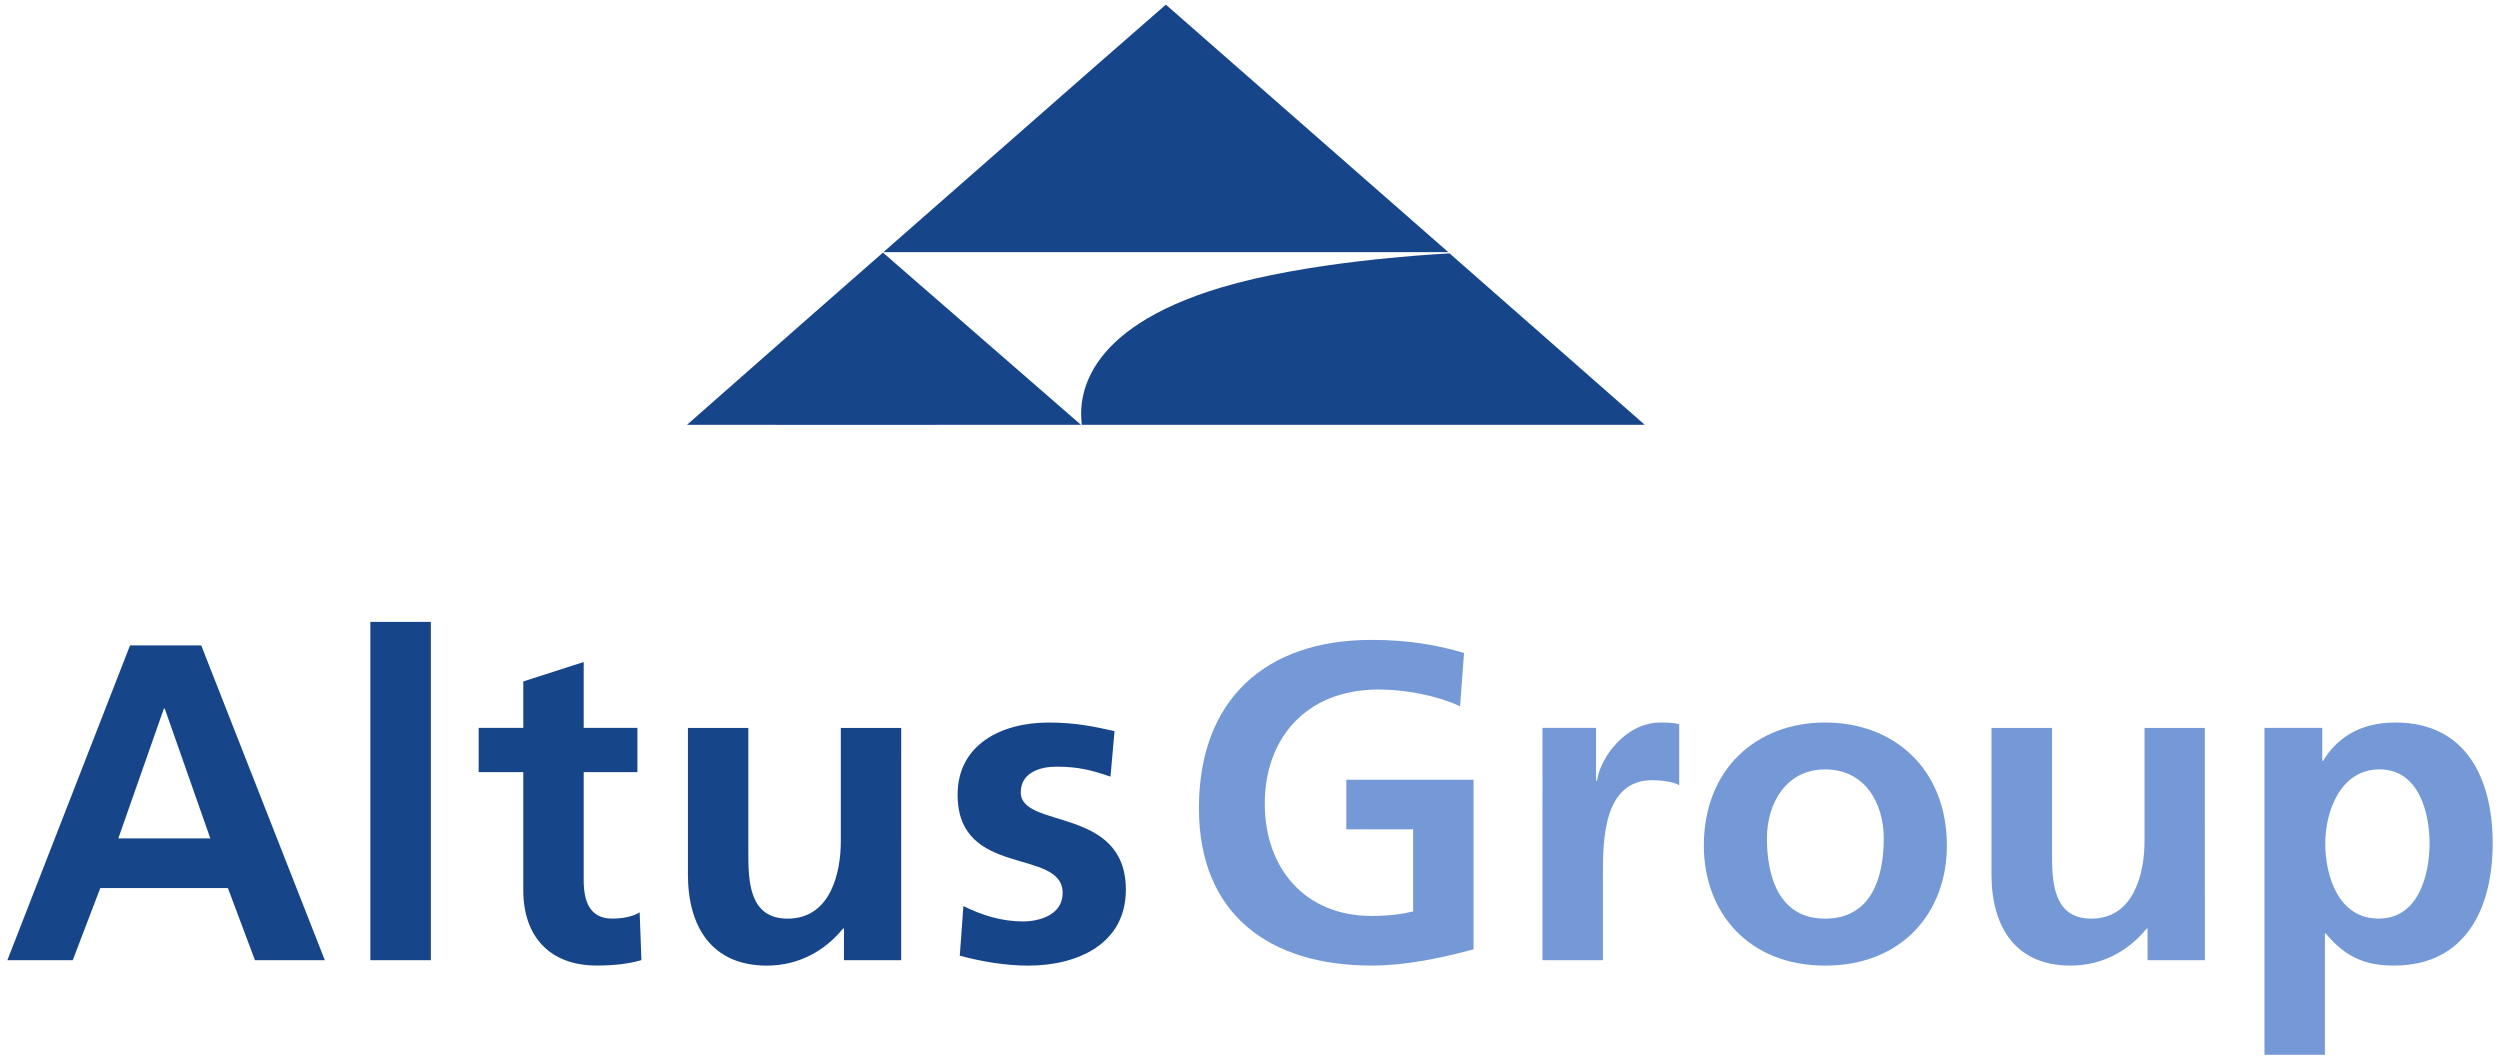 <svg height="205.862" viewBox="0 0 71.06 30.18" width="485.762" xmlns="http://www.w3.org/2000/svg" xmlns:xlink="http://www.w3.org/1999/xlink"><symbol id="a" overflow="visible"></symbol><symbol id="b" overflow="visible"></symbol><symbol id="c" overflow="visible"></symbol><symbol id="d" overflow="visible"></symbol><symbol id="e" overflow="visible"></symbol><symbol id="f" overflow="visible"></symbol><symbol id="g" overflow="visible"></symbol><symbol id="h" overflow="visible"></symbol><symbol id="i" overflow="visible"></symbol><symbol id="j" overflow="visible"></symbol><g transform="translate(-41.249 15.462)"><g transform="matrix(.353 0 0 .353 -393.685 -97.162)"><use fill="#4c4c4c" height="100%" width="100%" x="195.813" href="#b" y="296.167"></use><use fill="#4c4c4c" height="100%" width="100%" x="173.969" href="#b" y="324.175"></use><use fill="#4c4c4c" height="100%" width="100%" x="259.098" href="#b" y="324.175"></use><use fill="#4c4c4c" height="100%" width="100%" x="269.254" href="#b" y="324.175"></use><use fill="#4c4c4c" height="100%" width="100%" x="67.889" href="#b" y="338.179"></use><use fill="#4c4c4c" height="100%" width="100%" x="194.71" href="#b" y="338.179"></use><use fill="#4c4c4c" height="100%" width="100%" x="878.748" href="#a" y="750.028"></use><use fill="#4c4c4c" height="100%" width="100%" x="846.87" href="#a" y="764.032"></use><use fill="#4c4c4c" height="100%" width="100%" x="687.739" href="#b" y="778.036"></use><use fill="#4c4c4c" height="100%" width="100%" x="793.288" href="#b" y="778.036"></use><use fill="#4c4c4c" height="100%" width="100%" x="711.253" href="#c" y="547.972"></use><use fill="#4c4c4c" height="100%" width="100%" x="878.713" href="#c" y="547.972"></use><use fill="#4c4c4c" height="100%" width="100%" x="878.792" href="#d" y="561.972"></use><use fill="#4c4c4c" height="100%" width="100%" x="878.678" href="#e" y="575.972"></use><use fill="#4c4c4c" height="100%" width="100%" x="661.34" href="#f" y="589.972"></use><use fill="#4c4c4c" height="100%" width="100%" x="712.996" href="#f" y="589.972"></use><use fill="#4c4c4c" height="100%" width="100%" x="762.724" href="#f" y="589.972"></use><use fill="#4c4c4c" height="100%" width="100%" x="809.498" href="#f" y="589.972"></use><use fill="#4c4c4c" height="100%" width="100%" x="860.829" href="#f" y="589.972"></use><use fill="#4c4c4c" height="100%" width="100%" x="878.741" href="#f" y="589.972"></use><use fill="#4c4c4c" height="100%" width="100%" x="672.733" href="#g" y="617.972"></use><use fill="#4c4c4c" height="100%" width="100%" x="689.476" href="#g" y="617.972"></use><use fill="#4c4c4c" height="100%" width="100%" x="728.099" href="#g" y="617.972"></use><use fill="#4c4c4c" height="100%" width="100%" x="739.702" href="#g" y="617.972"></use><use fill="#4c4c4c" height="100%" width="100%" x="765.02" href="#g" y="617.972"></use><use fill="#4c4c4c" height="100%" width="100%" x="781.45" href="#g" y="617.972"></use><use fill="#4c4c4c" height="100%" width="100%" x="828.804" href="#g" y="617.972"></use><use fill="#4c4c4c" height="100%" width="100%" x="860.765" href="#g" y="617.972"></use><use fill="#4c4c4c" height="100%" width="100%" x="878.748" href="#g" y="617.972"></use><use fill="#97172e" height="100%" width="100%" x="718.268" href="#h" y="677.99"></use><use fill="#4c4c4c" height="100%" width="100%" x="127.086" href="#a" y="446.463"></use><use fill="#4c4c4c" height="100%" width="100%" x="116.416" href="#b" y="501.03"></use><use fill="#4c4c4c" height="100%" width="100%" x="226.478" href="#b" y="501.03"></use><use fill="#4c4c4c" height="100%" width="100%" x="66.035" href="#b" y="529.038"></use><use fill="#4c4c4c" height="100%" width="100%" x="189.628" href="#b" y="529.038"></use><use fill="#4c4c4c" height="100%" width="100%" x="115.899" href="#a" y="649.818"></use><use fill="#4c4c4c" height="100%" width="100%" x="1026.04" href="#b" y="651.022"></use><use fill="#4c4c4c" height="100%" width="100%" x="1133.867" href="#b" y="651.022"></use><use fill="#4c4c4c" height="100%" width="100%" x="923.708" href="#b" y="665.026"></use><use fill="#4c4c4c" height="100%" width="100%" x="961.93" href="#b" y="665.026"></use><use fill="#4c4c4c" height="100%" width="100%" x="1065.021" href="#b" y="665.026"></use><use fill="#4c4c4c" height="100%" width="100%" x="1055.936" href="#b" y="712.699"></use><use fill="#4c4c4c" height="100%" width="100%" x="978.933" href="#b" y="746.368"></use><use fill="#4c4c4c" height="100%" width="100%" x="1011.586" href="#b" y="760.372"></use><use fill="#4c4c4c" height="100%" width="100%" x="856.317" href="#a" y="191.367"></use><use fill="#4c4c4c" height="100%" width="100%" x="725.45" href="#b" y="259.947"></use><use fill="#4c4c4c" height="100%" width="100%" x="741.086" href="#b" y="259.947"></use><use fill="#4c4c4c" height="100%" width="100%" x="818.271" href="#b" y="259.947"></use><use fill="#4c4c4c" height="100%" width="100%" x="819.089" href="#i" y="287.947"></use><use fill="#4c4c4c" height="100%" width="100%" x="981.136" href="#b" y="177.36"></use><use fill="#4c4c4c" height="100%" width="100%" x="1069.314" href="#b" y="177.36"></use><use fill="#4c4c4c" height="100%" width="100%" x="960.038" href="#b" y="191.364"></use><use fill="#4c4c4c" height="100%" width="100%" x="1099.899" href="#b" y="191.364"></use><use fill="#4c4c4c" height="100%" width="100%" x="1055.037" href="#b" y="205.368"></use><use fill="#4c4c4c" height="100%" width="100%" x="1094.878" href="#b" y="205.368"></use><use fill="#4c4c4c" height="100%" width="100%" x="979.257" href="#b" y="296.095"></use><use fill="#4c4c4c" height="100%" width="100%" x="1012.343" href="#b" y="296.095"></use><use fill="#4c4c4c" height="100%" width="100%" x="856.184" href="#b" y="362.817"></use><use fill="#4c4c4c" height="100%" width="100%" x="712.279" href="#a" y="404.829"></use><use fill="#4c4c4c" height="100%" width="100%" x="786.785" href="#a" y="404.829"></use><use fill="#4c4c4c" height="100%" width="100%" x="1022.179" href="#b" y="420.461"></use><use fill="#4c4c4c" height="100%" width="100%" x="1135.45" href="#a" y="434.465"></use><use fill="#fff" height="100%" width="100%" x="427.21" href="#j" y="800.031"></use></g><path d="m45.864 4.721h-.023l-1.299 3.699h2.621zm-.988-1.798h2.028l3.521 8.967h-1.991l-.77-2.055h-3.635l-.785 2.055h-1.862zm0 0" fill="#17458a"></path><path d="m51.722 2.253h1.723v9.637h-1.723zm0 0" fill="#17458a"></path><path d="m56.078 6.533h-1.271v-1.261h1.271v-1.323l1.721-.553v1.876h1.53v1.261h-1.53v3.081c0 .566.154 1.091.809 1.091.309 0 .605-.061.785-.178l.05 1.361c-.358.102-.758.154-1.272.154-1.348 0-2.093-.836-2.093-2.146zm0 0" fill="#17458a"></path><path d="m66.843 11.889h-1.63v-.901h-.026c-.526.644-1.272 1.056-2.17 1.056-1.568 0-2.249-1.105-2.249-2.596v-4.175h1.721v3.533c0 .809.011 1.9 1.118 1.9 1.246 0 1.516-1.348 1.516-2.195v-3.238h1.721zm0 0" fill="#17458a"></path><path d="m72.805 6.661c-.526-.181-.912-.284-1.542-.284-.462 0-1.014.167-1.014.732 0 1.054 2.994.384 2.994 2.774 0 1.543-1.375 2.161-2.777 2.161-.656 0-1.323-.114-1.954-.282l.103-1.414c.54.269 1.107.438 1.698.438.435 0 1.129-.169 1.129-.81 0-1.299-2.992-.411-2.992-2.8 0-1.428 1.244-2.056 2.593-2.056.81 0 1.338.128 1.877.244zm0 0" fill="#17458a"></path><path d="m82.763 4.656c-.695-.32-1.594-.477-2.314-.477-2.095 0-3.249 1.415-3.249 3.252 0 1.825 1.131 3.198 3.041 3.198.491 0 .876-.052 1.185-.128v-2.339h-1.903v-1.412h3.624v4.83c-.951.256-1.94.463-2.906.463-2.902 0-4.917-1.452-4.917-4.486 0-3.07 1.876-4.791 4.917-4.791 1.043 0 1.866.143 2.635.373zm0 0" fill="#7599d7"></path><path d="m85.111 5.272h1.525v1.505h.029c.079-.619.785-1.658 1.812-1.658.164 0 .346 0 .528.05v1.735c-.157-.09-.464-.141-.773-.141-1.4 0-1.4 1.747-1.4 2.7v2.427h-1.721zm0 0" fill="#7599d7"></path><path d="m93.16 10.706c1.326 0 1.672-1.181 1.672-2.285 0-1.014-.54-1.966-1.672-1.966-1.116 0-1.656.977-1.656 1.966 0 1.091.347 2.285 1.656 2.285m0-5.587c1.966 0 3.47 1.322 3.47 3.506 0 1.903-1.272 3.419-3.47 3.419-2.181 0-3.453-1.516-3.453-3.419 0-2.184 1.503-3.506 3.453-3.506" fill="#7599d7"></path><path d="m103.979 11.889h-1.632v-.901h-.025c-.528.644-1.272 1.056-2.172 1.056-1.565 0-2.249-1.105-2.249-2.596v-4.175h1.724v3.533c0 .809.011 1.9 1.119 1.9 1.243 0 1.516-1.348 1.516-2.195v-3.238h1.718zm0 0" fill="#7599d7"></path><path d="m107.409 8.561c0 .938.375 2.144 1.52 2.144 1.13 0 1.45-1.233 1.45-2.144 0-.886-.309-2.107-1.428-2.107-1.101 0-1.542 1.184-1.542 2.107m-1.732-3.289h1.647v.94h.022c.389-.645 1.04-1.093 2.059-1.093 2.03 0 2.773 1.618 2.773 3.442 0 1.812-.743 3.482-2.813 3.482-.732 0-1.337-.181-1.942-.914h-.025v3.456h-1.721zm0 0" fill="#7599d7"></path><path d="m66.323-8.267-2.261 1.983-3.321 2.923 4.299.001 6.945-.001-.03-.008zm16.141.023c-.679.036-4.086.245-6.513.973-3.981 1.195-4.054 3.181-3.963 3.909h16.035zm-8.082-7.086-1.933 1.688-6.114 5.363h16.093zm0 0" fill="#17458a"></path></g></svg>